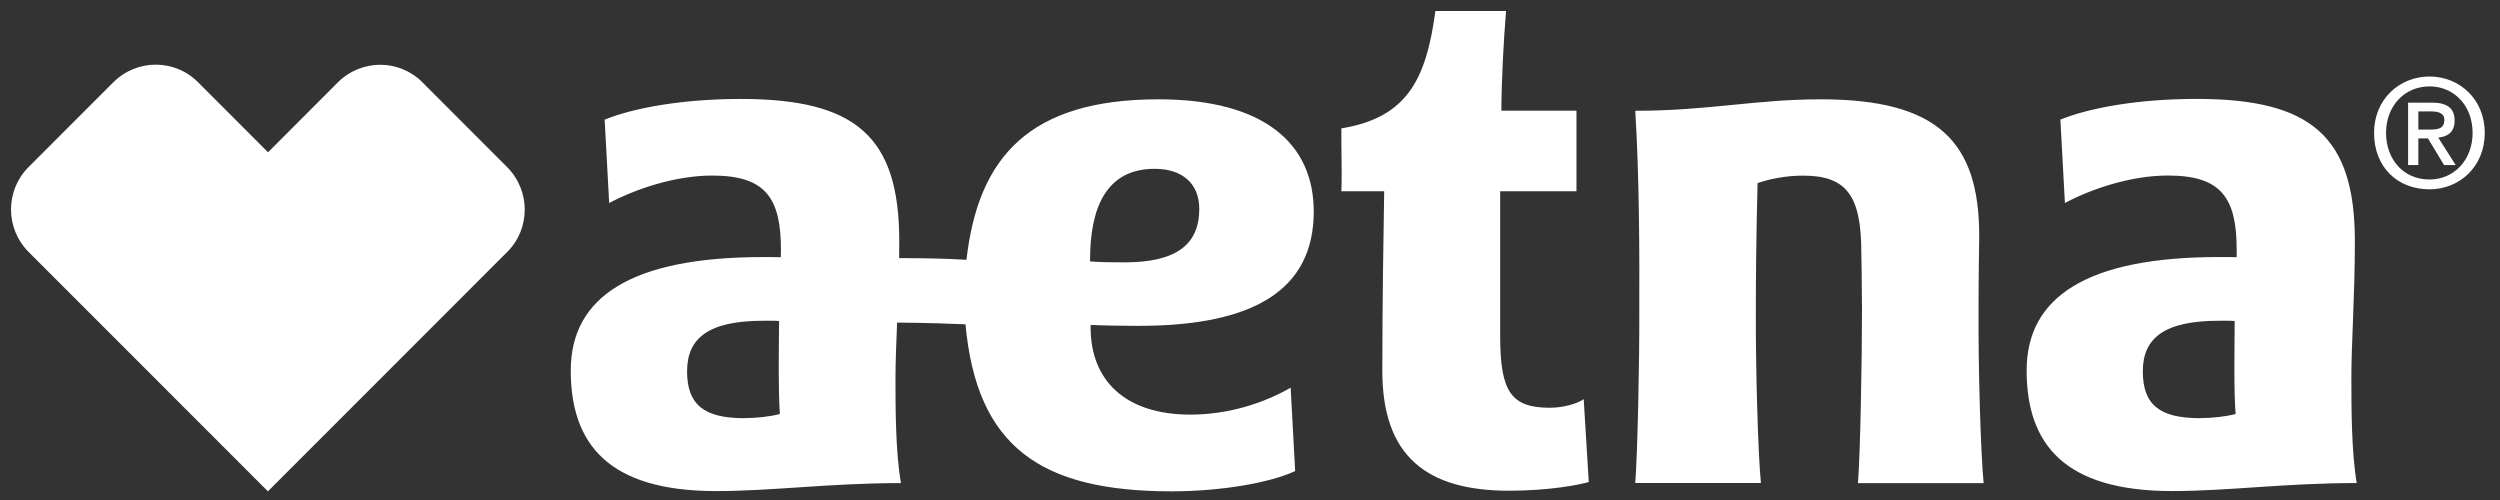 <svg xmlns="http://www.w3.org/2000/svg" width="160" height="32" viewBox="0 0 160 32" fill="none"><rect x="0" y="0" width="160" height="32" fill="#333333" stroke="none"/><path d="M72.881 20.854C80.281 20.854 84.079 18.531 84.079 13.536C84.079 9.225 80.947 6.356 74.143 6.356C65.898 6.356 62.603 10.035 61.853 16.628C60.651 16.552 59.336 16.525 57.544 16.518C57.544 16.16 57.553 15.802 57.553 15.434C57.553 8.75 54.788 6.333 47.413 6.333C43.81 6.333 40.637 6.87 38.698 7.657L38.987 12.994C40.676 12.097 43.195 11.236 45.584 11.236C48.955 11.236 49.98 12.627 49.98 15.967L49.971 16.463C49.742 16.453 49.143 16.453 48.819 16.453C40.421 16.453 36.529 18.997 36.529 23.712C36.529 28.427 38.946 31.429 45.832 31.429C49.46 31.429 53.044 30.918 57.661 30.918C57.319 28.971 57.31 26.17 57.31 24.249C57.31 23.232 57.36 22.02 57.413 20.645C59.384 20.661 60.837 20.714 61.791 20.755C62.507 28.56 66.552 31.445 74.978 31.445C78.094 31.445 81.243 30.915 82.89 30.148L82.601 24.811C80.963 25.759 78.684 26.535 76.183 26.535C72.043 26.535 69.799 24.375 69.799 20.96V20.797C70.543 20.831 72.018 20.856 72.881 20.856V20.854ZM47.626 26.763C45.065 26.763 43.973 25.909 43.973 23.765C43.973 21.621 45.364 20.528 48.863 20.528C49.187 20.528 49.579 20.519 49.861 20.544C49.845 22.541 49.801 24.873 49.912 26.496C49.306 26.659 48.409 26.76 47.624 26.76L47.626 26.763ZM69.765 16.729V16.61C69.765 13.263 70.823 10.804 73.895 10.804C75.637 10.804 76.754 11.718 76.754 13.375C76.754 15.705 75.201 16.791 71.975 16.791C71.199 16.791 70.371 16.782 69.765 16.731V16.729ZM99.212 26.097C96.736 26.097 96.011 25.114 96.011 21.52V12.239H100.894V7.081H96.089C96.089 5.254 96.234 2.557 96.387 0.704H91.865C91.268 5.212 89.962 7.536 85.848 8.217C85.832 9.429 85.898 11.087 85.848 12.239H88.588C88.544 14.801 88.469 19.479 88.469 23.739C88.469 29.177 91.284 31.406 96.578 31.406C99.155 31.406 101.05 31.03 101.681 30.851L101.357 25.548C100.896 25.865 99.983 26.095 99.214 26.095L99.212 26.097ZM150.711 15.432C150.711 8.748 147.945 6.33 140.58 6.33C136.97 6.33 133.804 6.868 131.865 7.655L132.154 12.992C133.843 12.094 136.353 11.234 138.751 11.234C142.122 11.234 143.147 12.625 143.147 15.965V16.46C142.909 16.451 142.319 16.451 141.995 16.451C133.588 16.451 129.705 18.995 129.705 23.71C129.705 28.425 132.122 31.427 139.008 31.427C142.636 31.427 146.22 30.915 150.83 30.915C150.497 28.969 150.488 26.168 150.488 24.247C150.479 22.071 150.711 19.013 150.711 15.434V15.432ZM140.793 26.763C138.223 26.763 137.14 25.909 137.14 23.765C137.14 21.621 138.531 20.528 142.03 20.528C142.347 20.528 142.739 20.519 143.019 20.544C143.01 22.541 142.959 24.873 143.079 26.496C142.473 26.659 141.569 26.76 140.791 26.76L140.793 26.763ZM126.626 19.796C126.626 17.78 126.67 15.099 126.67 15.099C126.67 9.062 124.024 6.356 116.539 6.356C112.34 6.356 109.343 7.09 104.657 7.09C104.921 11.325 104.93 16.559 104.914 19.803C104.93 23.099 104.804 29.008 104.657 30.911H112.698C112.509 28.998 112.356 23.508 112.374 19.803C112.374 17.693 112.399 15.14 112.484 11.718C113.287 11.445 114.301 11.24 115.403 11.24C118.218 11.24 119.125 12.565 119.125 16.192C119.125 16.192 119.168 18.471 119.168 19.812C119.168 23.108 119.058 29.017 118.911 30.92H126.952C126.764 28.989 126.601 23.501 126.628 19.794L126.626 19.796ZM27.041 5.272C26.291 4.522 25.309 4.145 24.336 4.145C23.363 4.145 22.365 4.522 21.612 5.281L17.156 9.746L12.693 5.281C11.933 4.512 10.951 4.138 9.969 4.138C8.987 4.138 8.007 4.515 7.254 5.265L1.825 10.696C0.331 12.191 0.331 14.624 1.834 16.128L17.147 31.445L32.459 16.128C33.962 14.633 33.953 12.2 32.459 10.696L27.039 5.274L27.041 5.272ZM157.096 7.721C157.096 6.911 156.601 6.569 155.637 6.569H154.118V10.566H154.774V8.858H155.389L156.422 10.566H157.165L156.048 8.807C156.654 8.748 157.096 8.449 157.096 7.724V7.721ZM154.774 8.302V7.131H155.568C155.961 7.131 156.438 7.191 156.438 7.669C156.438 8.249 156.002 8.293 155.515 8.293H154.772V8.302H154.774ZM155.49 4.896C153.579 4.896 151.94 6.34 151.94 8.507C151.94 10.674 153.416 12.117 155.49 12.117C157.386 12.117 159.024 10.683 159.024 8.507C159.024 6.33 157.386 4.896 155.49 4.896ZM155.49 11.488C153.774 11.488 152.707 10.148 152.707 8.509C152.707 6.75 153.918 5.529 155.49 5.529C157.062 5.529 158.246 6.76 158.246 8.509C158.246 10.258 157.035 11.488 155.49 11.488Z" fill="white"></path></svg>